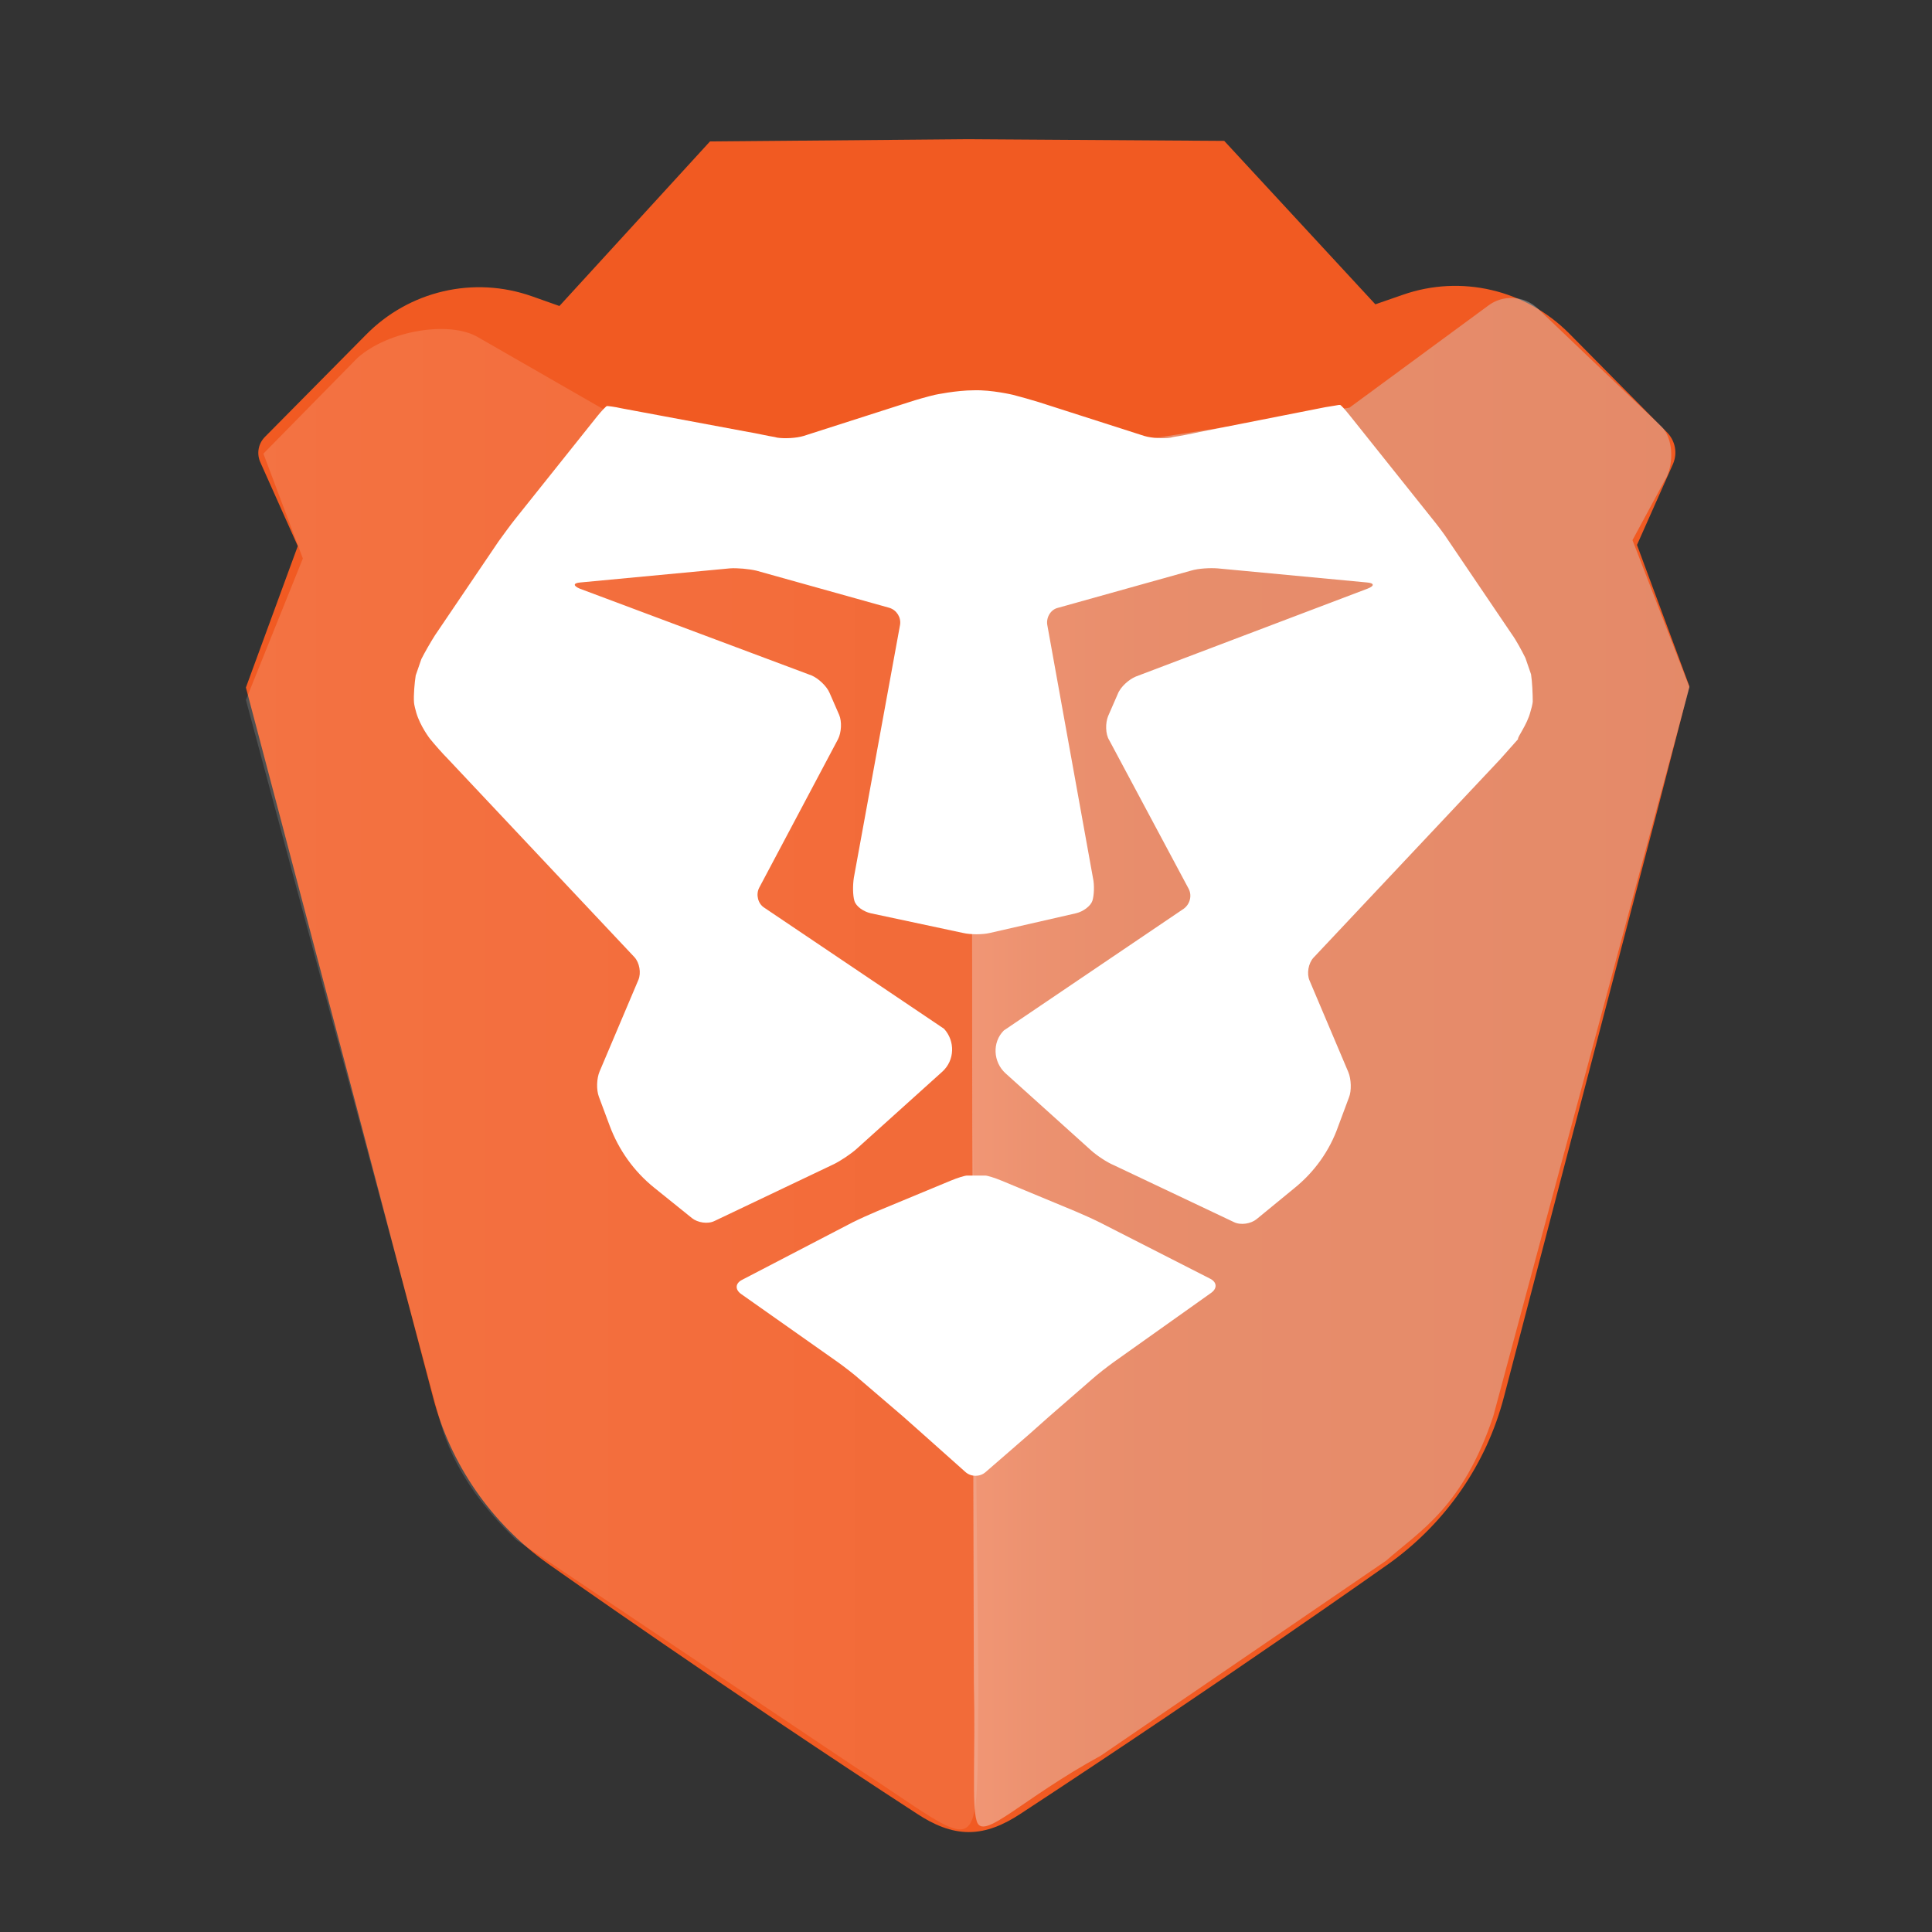 <?xml version="1.0" encoding="UTF-8" standalone="no"?>
<!DOCTYPE svg PUBLIC "-//W3C//DTD SVG 1.1//EN" "http://www.w3.org/Graphics/SVG/1.1/DTD/svg11.dtd">
<svg width="100%" height="100%" viewBox="0 0 1000 1000" version="1.1" xmlns="http://www.w3.org/2000/svg" xmlns:xlink="http://www.w3.org/1999/xlink" xml:space="preserve" xmlns:serif="http://www.serif.com/" style="fill-rule:evenodd;clip-rule:evenodd;stroke-linejoin:round;stroke-miterlimit:2;">
    <rect x="0" y="0" width="1000" height="1000" fill="#333333" stroke="none"/>
    <g transform="matrix(1,0,0,1,-2102.22,-1405)">
        <g transform="matrix(0.446,0,0,0.926,1057.64,1405)">
            <rect id="brave_icon" x="2343.41" y="0" width="2243.41" height="1080" style="fill:none;"/>
            <g id="brave_icon1" serif:id="brave_icon">
                <g id="brave-seeklogo.com.svg" transform="matrix(6.544,0,0,3.15,3465.12,551.88)">
                    <g transform="matrix(1,0,0,1,-128,-150.5)">
                        <g>
                            <path d="M256,97.1L246.7,72L253.1,57.6C253.9,55.7 253.5,53.6 252.1,52.1L234.6,34.4C226.9,26.7 215.5,24 205.2,27.6L200.3,29.3L173.5,0.3L128.2,0L127.9,0L82.3,0.4L55.6,29.6L50.8,27.9C40.4,24.2 28.9,26.9 21.2,34.8L3.4,52.8C2.2,54 1.9,55.7 2.5,57.2L9.2,72.2L0,97.3L6,120L33.2,223.3C36.3,235.2 43.5,245.6 53.6,252.8C53.6,252.8 86.6,276.1 119.1,297.2C122,299.1 125,300.4 128.2,300.4C131.4,300.4 134.4,299.1 137.3,297.2C173.9,273.2 202.8,252.7 202.8,252.7C212.8,245.5 220,235.1 223.1,223.2L250.1,119.9L256,97.1Z" style="fill:rgb(241,90,34);fill-rule:nonzero;"/>
                            <path d="M34.5,227.7L0,99.5L10.1,74.4L3.1,55.8L19.8,38.8C25.3,33.9 36.1,32.2 41.1,35.1L67.2,50.1L101.2,58L127.7,47L129.9,274.7C129.5,307.5 131.6,304 107.5,288.5L48,248.6C41.6,242.5 36.7,235.6 34.5,227.7Z" style="fill:url(#_Linear1);fill-rule:nonzero;"/>
                            <path d="M202.2,252.246L151.6,286.846C137.5,294.546 130.7,302.146 129.6,298.446C128.7,295.546 129.4,287.046 129.1,273.846L128.5,51.146C128.6,48.946 130.1,45.246 132.7,45.646L158.5,53.446L195.7,47.646L220.3,29.546C222.9,27.546 226.7,27.746 229.1,30.046L251.1,51.046C253.1,53.146 253.2,57.246 252,59.846L245.9,71.146L256,97.246L221.2,226.646C215.8,242.746 208.2,246.946 202.2,252.246Z" style="fill:url(#_Linear2);fill-rule:nonzero;"/>
                            <path d="M134,184.801C132.8,184.301 131.5,183.901 131.1,183.901L127.9,183.901C127.5,183.901 126.2,184.301 125,184.801L112,190.201C110.8,190.701 108.8,191.601 107.6,192.201L88,202.401C86.8,203.001 86.7,204.101 87.8,204.901L105.1,217.101C106.2,217.901 107.9,219.201 108.9,220.101L116.6,226.701C117.6,227.601 119.2,229.001 120.2,229.901L127.6,236.501C128.6,237.401 130.2,237.401 131.2,236.501L138.8,229.901C139.8,229.001 141.4,227.601 142.4,226.701L150.1,220.001C151.1,219.101 152.8,217.801 153.9,217.001L171.2,204.701C172.3,203.901 172.2,202.801 171,202.201L151.4,192.201C150.2,191.601 148.2,190.701 147,190.201L134,184.801Z" style="fill:white;fill-rule:nonzero;"/>
                            <path d="M227.813,101.557C228.213,100.257 228.213,99.757 228.213,99.757C228.213,98.457 228.113,96.257 227.913,94.957L226.913,92.057C226.313,90.857 225.313,88.957 224.513,87.857L213.213,71.157C212.513,70.057 211.213,68.357 210.313,67.257L195.713,48.957C194.913,47.957 194.113,47.057 194.013,47.157L193.813,47.157C193.813,47.157 192.713,47.357 191.413,47.557L169.113,51.957C167.813,52.257 165.713,52.657 164.413,52.857L164.013,52.957C162.713,53.157 160.613,53.057 159.313,52.657L140.613,46.657C139.313,46.257 137.213,45.657 136.013,45.357C136.013,45.357 132.213,44.457 129.113,44.557C126.013,44.557 122.213,45.357 122.213,45.357C120.913,45.657 118.813,46.257 117.613,46.657L98.913,52.657C97.613,53.057 95.513,53.157 94.213,52.957L93.813,52.857C92.513,52.657 90.413,52.157 89.113,51.957L66.613,47.757C65.313,47.457 64.213,47.357 64.213,47.357L64.013,47.357C63.913,47.357 63.113,48.157 62.313,49.157L47.713,67.457C46.913,68.457 45.613,70.257 44.813,71.357L33.513,88.057C32.813,89.157 31.713,91.057 31.113,92.257L30.113,95.157C29.913,96.457 29.713,98.657 29.813,99.957C29.813,99.957 29.813,100.357 30.213,101.757C30.913,104.157 32.613,106.357 32.613,106.357C33.413,107.357 34.913,109.057 35.813,109.957L68.913,145.157C69.813,146.157 70.113,147.957 69.613,149.157L62.713,165.457C62.213,166.657 62.113,168.657 62.613,169.957L64.513,175.057C66.113,179.357 68.813,183.157 72.413,186.057L79.113,191.457C80.113,192.257 81.913,192.557 83.113,191.957L104.313,181.857C105.513,181.257 107.313,180.057 108.313,179.157L123.513,165.457C125.713,163.457 125.813,160.057 123.813,157.857L91.913,136.357C90.813,135.657 90.413,134.057 91.013,132.857L105.013,106.457C105.613,105.257 105.713,103.357 105.213,102.157L103.513,98.257C103.013,97.057 101.513,95.657 100.313,95.157L59.213,79.757C58.013,79.257 58.013,78.757 59.313,78.657L85.813,76.157C87.113,76.057 89.213,76.257 90.513,76.557L114.113,83.157C115.413,83.557 116.213,84.857 116.013,86.157L107.813,131.057C107.613,132.357 107.613,134.157 107.913,135.157C108.213,136.157 109.513,137.057 110.813,137.357L127.213,140.857C128.513,141.157 130.613,141.157 131.913,140.857L147.213,137.357C148.513,137.057 149.813,136.057 150.113,135.157C150.413,134.257 150.513,132.357 150.213,131.057L142.113,86.157C141.913,84.857 142.713,83.457 144.013,83.157L167.613,76.557C168.913,76.157 171.013,76.057 172.313,76.157L198.813,78.657C200.113,78.757 200.213,79.257 198.913,79.757L157.813,95.357C156.613,95.857 155.113,97.157 154.613,98.457L152.913,102.357C152.413,103.557 152.413,105.557 153.113,106.657L167.213,133.057C167.813,134.257 167.413,135.757 166.313,136.557L134.413,158.157C132.313,160.257 132.513,163.757 134.713,165.757L149.913,179.457C150.913,180.357 152.713,181.557 153.913,182.057L175.213,192.157C176.413,192.757 178.213,192.457 179.213,191.657L185.913,186.157C189.513,183.257 192.213,179.457 193.713,175.157L195.613,170.057C196.113,168.857 196.013,166.757 195.513,165.557L188.613,149.257C188.113,148.057 188.413,146.257 189.313,145.257L222.413,110.057C223.313,109.057 224.713,107.457 225.613,106.457C225.413,106.157 227.213,103.957 227.813,101.557Z" style="fill:white;fill-rule:nonzero;"/>
                        </g>
                    </g>
                </g>
            </g>
        </g>
    </g>
    <defs>
        <linearGradient id="_Linear1" x1="0" y1="0" x2="1" y2="0" gradientUnits="userSpaceOnUse" gradientTransform="matrix(130.026,0,0,130.026,0,166.85)"><stop offset="0" style="stop-color:white;stop-opacity:0.15"/><stop offset="0.14" style="stop-color:white;stop-opacity:0.14"/><stop offset="1" style="stop-color:white;stop-opacity:0.1"/></linearGradient>
        <linearGradient id="_Linear2" x1="0" y1="0" x2="1" y2="0" gradientUnits="userSpaceOnUse" gradientTransform="matrix(127.55,0,0,127.55,128.45,163.744)"><stop offset="0" style="stop-color:rgb(241,241,242);stop-opacity:0.4"/><stop offset="0.09" style="stop-color:rgb(228,229,230);stop-opacity:0.4"/><stop offset="0.24" style="stop-color:rgb(217,218,219);stop-opacity:0.4"/><stop offset="1" style="stop-color:rgb(208,210,211);stop-opacity:0.4"/></linearGradient>
    </defs>
</svg>
